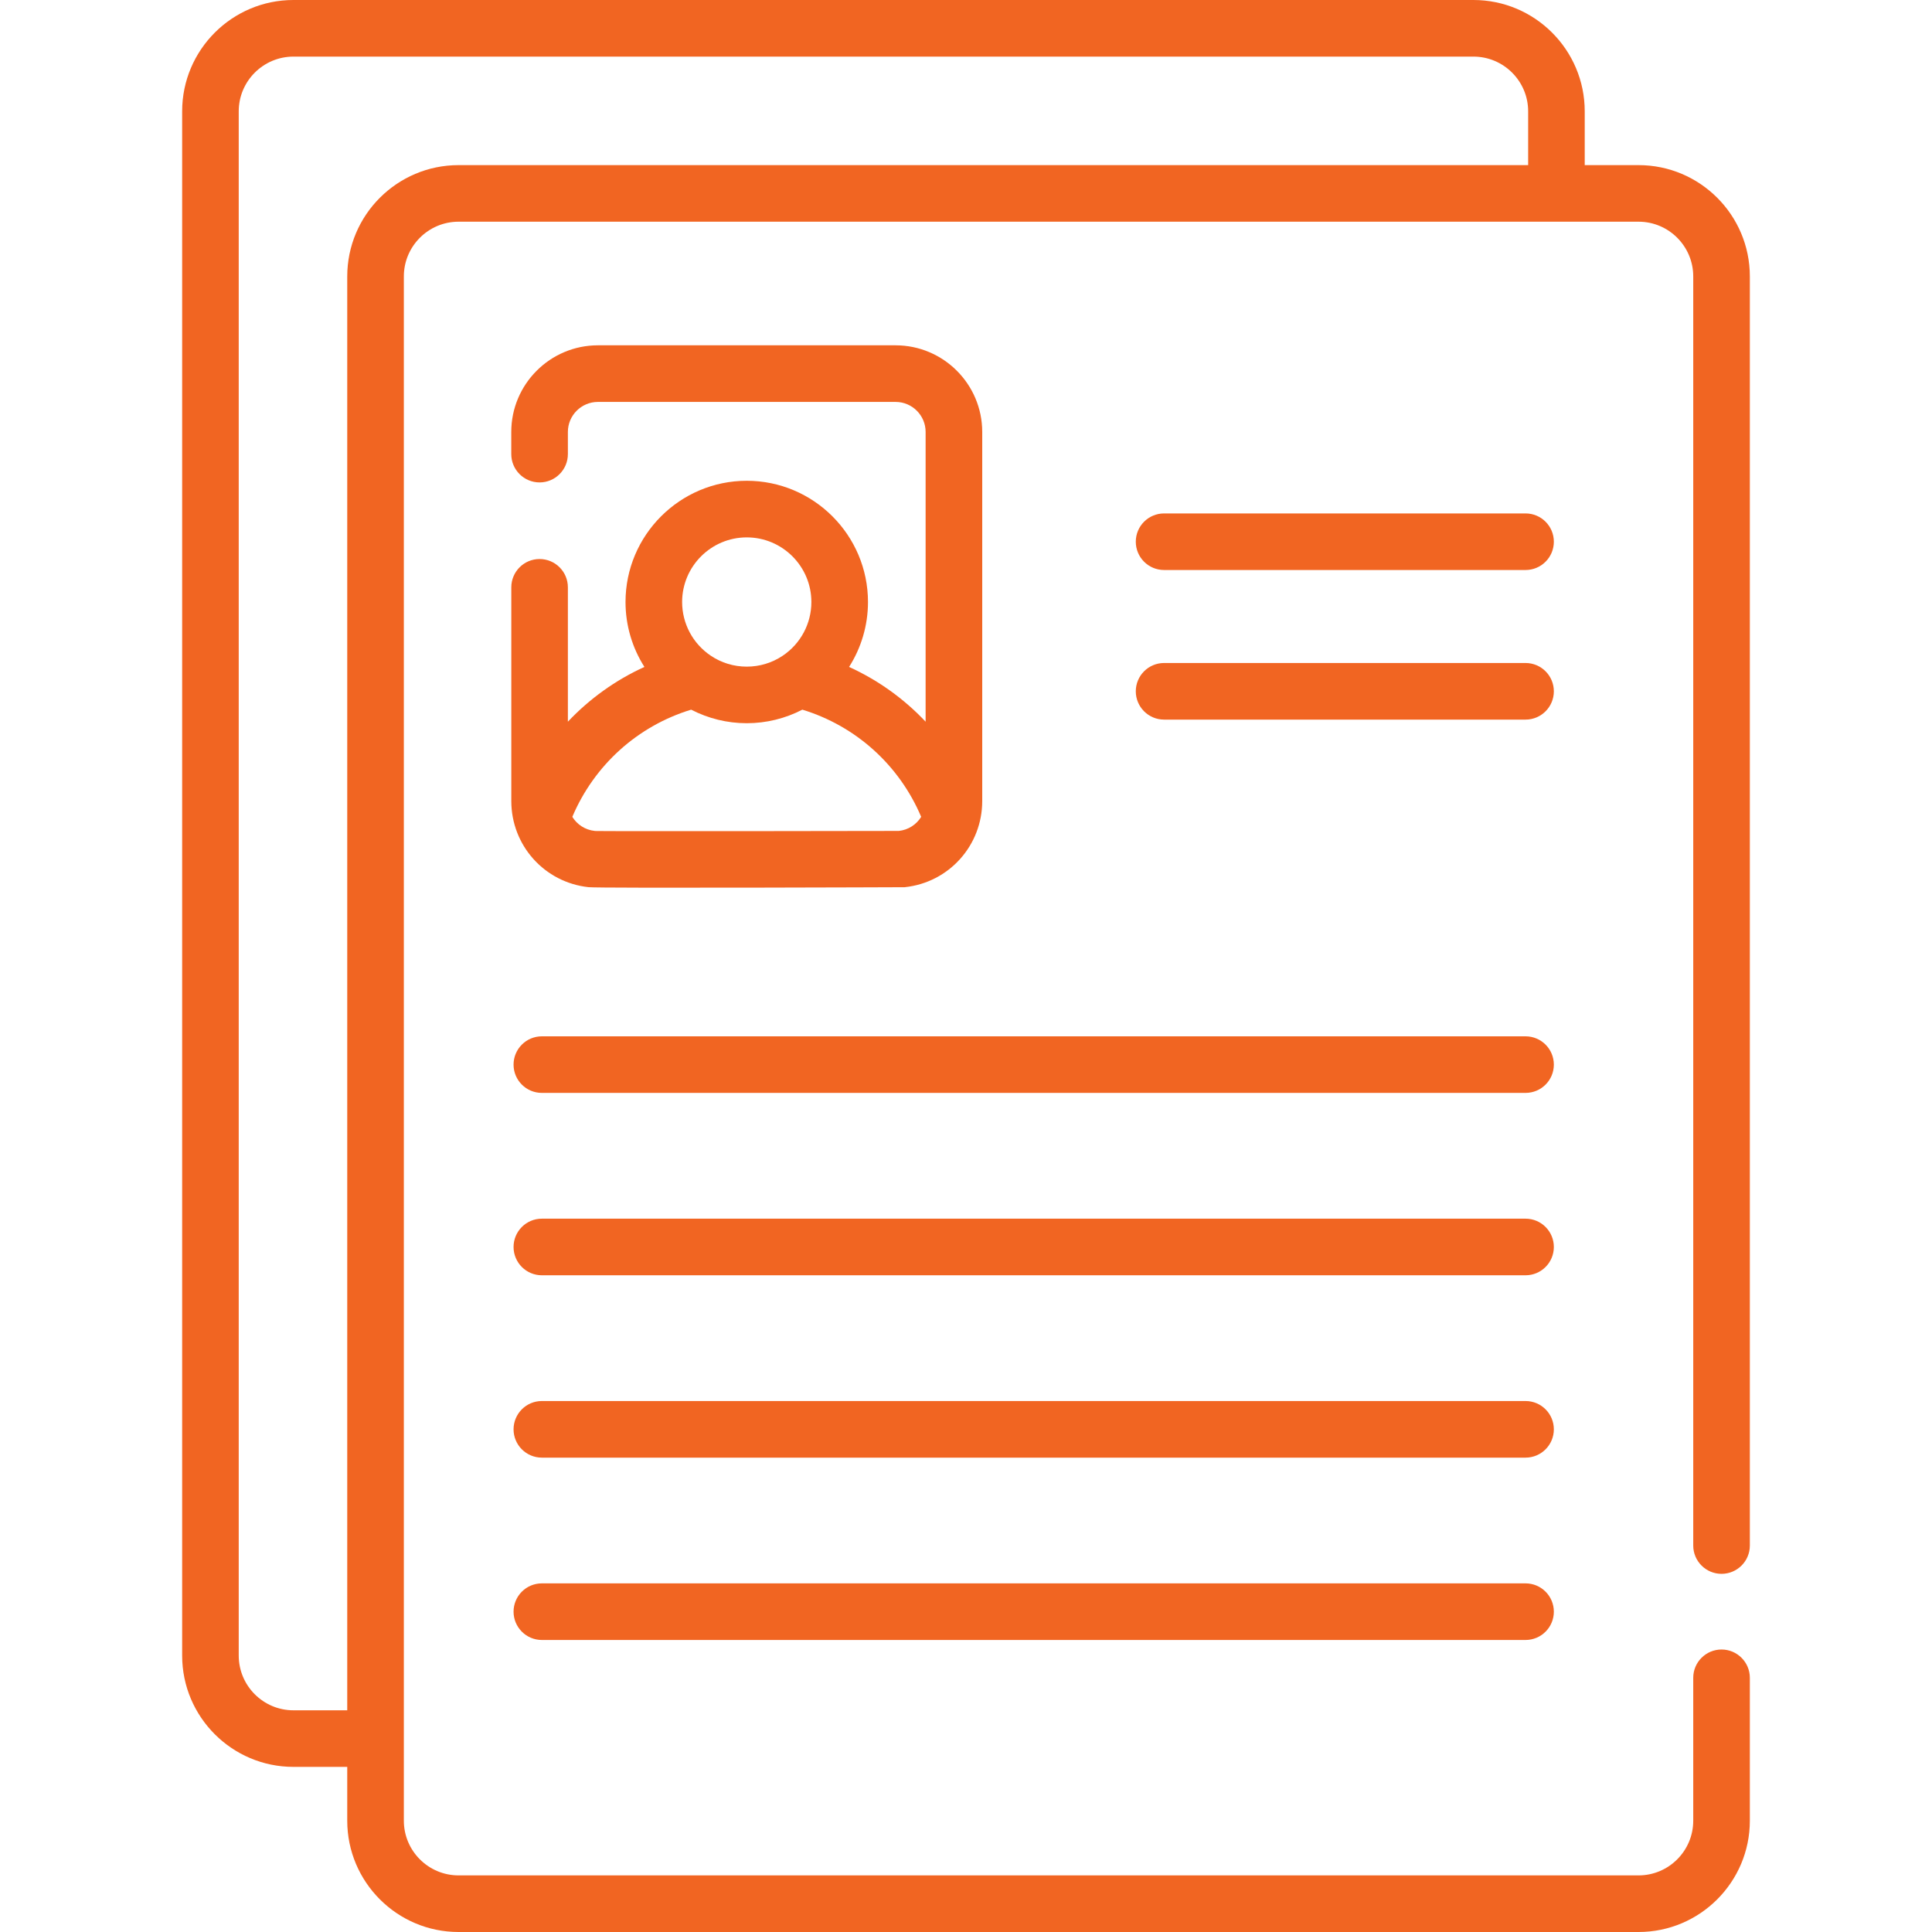 <svg width="60" height="60" viewBox="0 0 60 60" fill="none" xmlns="http://www.w3.org/2000/svg">
<g clip-path="url(#clip0_256_3949)">
<path d="M47.377 32.184H16.828C16.342 32.184 15.949 32.577 15.949 33.063C15.949 33.548 16.342 33.941 16.828 33.941H47.377C47.863 33.941 48.256 33.548 48.256 33.063C48.256 32.577 47.863 32.184 47.377 32.184Z" fill="#F16522"/>
<path d="M47.377 37.847H16.828C16.342 37.847 15.949 38.241 15.949 38.726C15.949 39.211 16.342 39.605 16.828 39.605H47.377C47.863 39.605 48.256 39.211 48.256 38.726C48.256 38.241 47.863 37.847 47.377 37.847Z" fill="#F16522"/>
<path d="M47.377 43.51H16.828C16.342 43.51 15.949 43.904 15.949 44.389C15.949 44.874 16.342 45.268 16.828 45.268H47.377C47.863 45.268 48.256 44.874 48.256 44.389C48.256 43.904 47.863 43.51 47.377 43.51Z" fill="#F16522"/>
<path d="M47.377 49.173H16.828C16.342 49.173 15.949 49.567 15.949 50.052C15.949 50.537 16.342 50.931 16.828 50.931H47.377C47.863 50.931 48.256 50.537 48.256 50.052C48.256 49.567 47.863 49.173 47.377 49.173Z" fill="#F16522"/>
<path d="M47.377 20.59H36.152C35.666 20.59 35.273 20.984 35.273 21.469C35.273 21.954 35.666 22.348 36.152 22.348H47.377C47.863 22.348 48.256 21.954 48.256 21.469C48.256 20.984 47.863 20.59 47.377 20.59Z" fill="#F16522"/>
<path d="M47.377 15.945H36.152C35.666 15.945 35.273 16.338 35.273 16.823C35.273 17.309 35.666 17.702 36.152 17.702H47.377C47.863 17.702 48.256 17.309 48.256 16.823C48.256 16.338 47.863 15.945 47.377 15.945Z" fill="#F16522"/>
<path d="M53.464 48.877C53.95 48.877 54.343 48.483 54.343 47.998V8.584C54.343 6.678 52.793 5.128 50.887 5.128H49.215V3.456C49.215 1.55 47.665 0 45.759 0H9.113C7.207 0 5.657 1.55 5.657 3.456V51.416C5.657 53.322 7.207 54.872 9.113 54.872H10.784V56.544C10.784 58.45 12.335 60 14.24 60H50.887C52.792 60 54.343 58.45 54.343 56.544V52.106C54.343 51.621 53.949 51.227 53.464 51.227C52.979 51.227 52.585 51.621 52.585 52.106V56.544C52.585 57.48 51.823 58.242 50.887 58.242H14.241C13.304 58.242 12.542 57.48 12.542 56.544V8.584C12.542 7.647 13.304 6.885 14.241 6.885H50.887C51.824 6.885 52.585 7.647 52.585 8.584V47.998C52.585 48.483 52.979 48.877 53.464 48.877ZM10.784 8.584V53.115H9.113C8.176 53.115 7.414 52.353 7.414 51.416V3.456C7.414 2.52 8.176 1.758 9.113 1.758H45.759C46.696 1.758 47.458 2.52 47.458 3.456V5.128H14.241C12.335 5.128 10.784 6.678 10.784 8.584Z" fill="#F16522"/>
<path d="M16.757 17.361C16.272 17.361 15.879 17.755 15.879 18.24V24.877C15.879 26.256 16.909 27.404 18.277 27.552C18.608 27.589 28.081 27.554 28.095 27.553C28.098 27.553 28.101 27.553 28.104 27.552C29.473 27.405 30.504 26.256 30.504 24.877V13.415C30.504 11.931 29.297 10.724 27.813 10.724H18.569C17.085 10.724 15.878 11.931 15.878 13.415V14.103C15.878 14.588 16.272 14.982 16.757 14.982C17.242 14.982 17.636 14.588 17.636 14.103V13.415C17.636 12.9 18.055 12.482 18.569 12.482H27.813C28.328 12.482 28.746 12.9 28.746 13.415V22.413C28.075 21.701 27.269 21.122 26.369 20.712C26.747 20.118 26.956 19.422 26.956 18.696C26.956 16.62 25.267 14.931 23.191 14.931C21.115 14.931 19.426 16.62 19.426 18.696C19.426 19.422 19.635 20.118 20.013 20.712C19.113 21.122 18.308 21.701 17.636 22.413V18.24C17.636 17.755 17.243 17.361 16.757 17.361ZM23.191 16.689C24.298 16.689 25.198 17.589 25.198 18.696C25.198 19.366 24.865 19.99 24.308 20.364C23.977 20.586 23.591 20.703 23.191 20.703C22.791 20.703 22.405 20.586 22.075 20.364C21.517 19.99 21.184 19.366 21.184 18.696C21.184 17.589 22.084 16.689 23.191 16.689ZM21.464 22.039C21.996 22.314 22.585 22.46 23.191 22.46C23.798 22.46 24.387 22.314 24.918 22.039C26.582 22.547 27.928 23.762 28.608 25.368C28.461 25.606 28.21 25.774 27.913 25.805C27.856 25.809 18.623 25.818 18.489 25.807L18.47 25.805C18.47 25.805 18.469 25.805 18.469 25.805C18.172 25.774 17.921 25.606 17.774 25.368C18.454 23.762 19.8 22.547 21.464 22.039Z" fill="#F16522"/>
</g>
<defs>
<clipPath id="clip0_256_3949">
<rect width="60" height="60" fill="white"/>
</clipPath>
</defs>
</svg>
